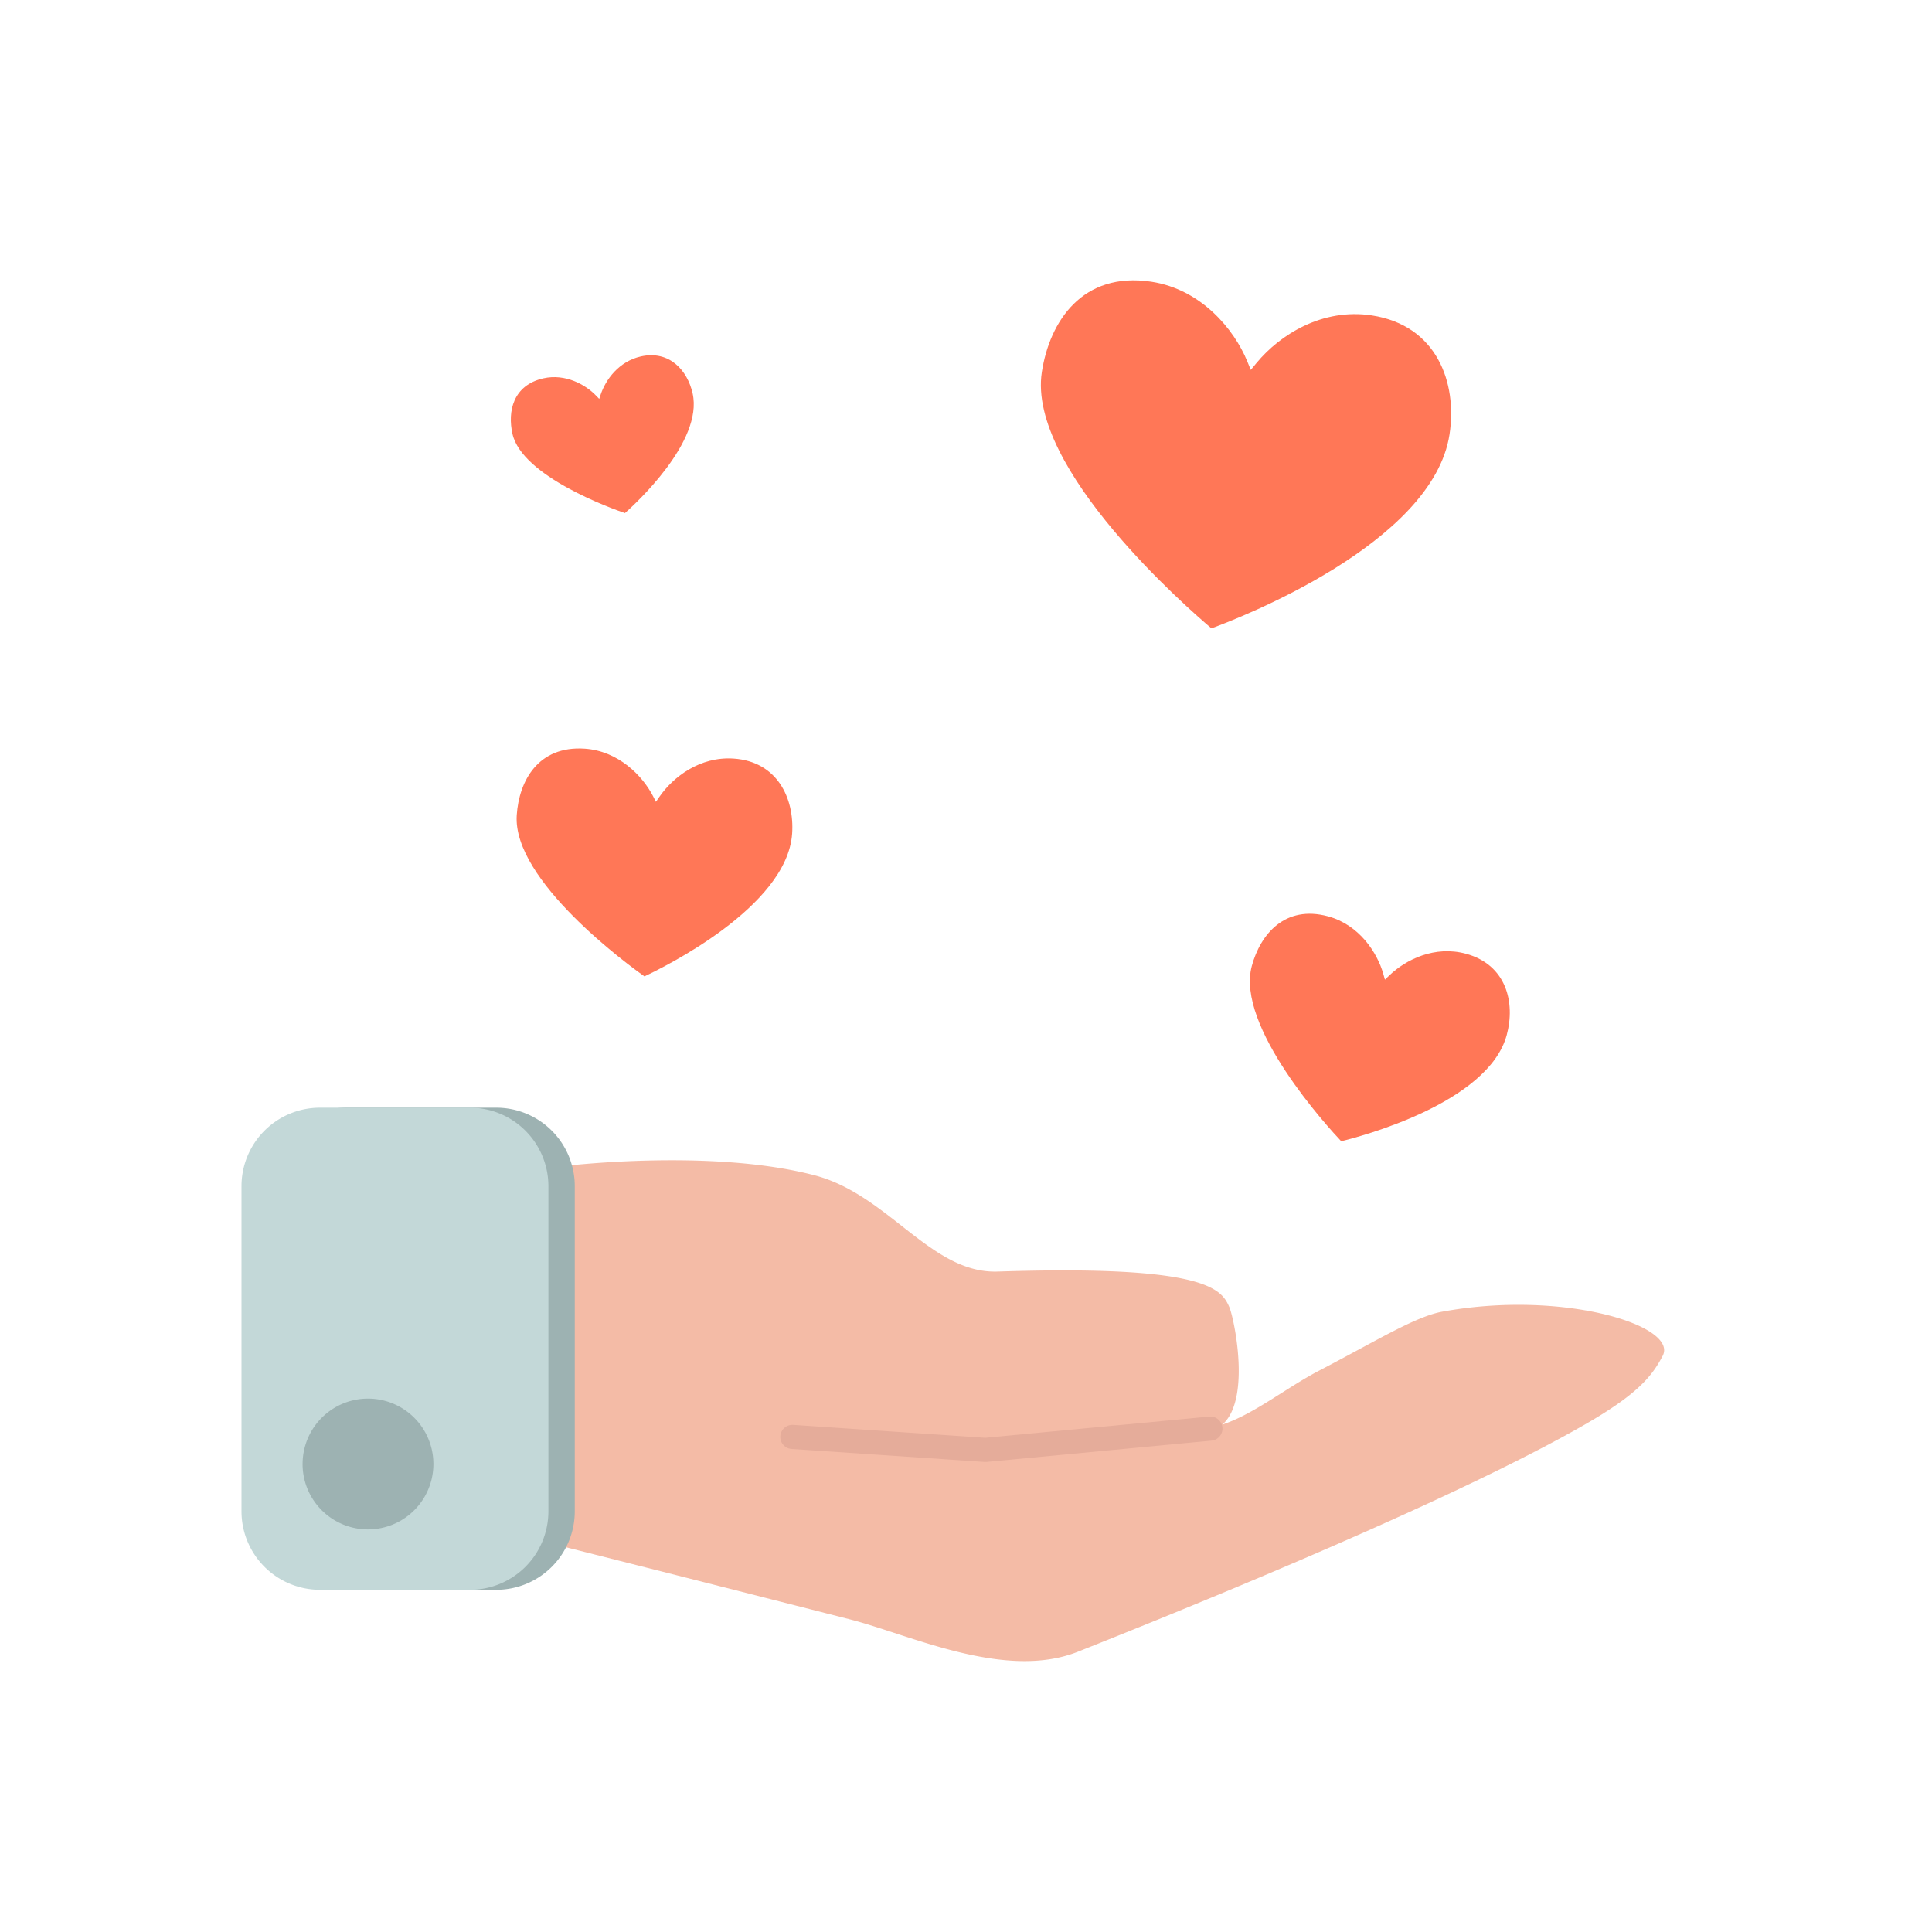 <svg xmlns="http://www.w3.org/2000/svg" xmlns:vectornator="http://vectornator.io" xml:space="preserve" stroke-miterlimit="10" style="fill-rule:nonzero;clip-rule:evenodd;stroke-linecap:round;stroke-linejoin:round" viewBox="0 0 80 80"><g vectornator:layerName="Layer 3"><path vectornator:layerName="Curve 1" fill="#f4bba6" d="M23.173 48.303s6.193-.78 10.562.365c3.063.803 4.816 4.076 7.573 3.985 8.708-.286 9.275.748 9.595 1.47.226.51 1.163 5.013-1.043 5.164-5.11.35-16.213-.452-16.213-.452s8.801.22 15.911.33c1.628.026 3.337-1.512 5.07-2.413 2.314-1.202 3.964-2.23 5.083-2.436 4.996-.92 9.797.571 9.136 1.829-.44.835-1.021 1.578-3.23 2.847-4.335 2.49-12.487 6.027-20.98 9.401-3.03 1.204-6.973-.71-9.464-1.344a5143.151 5143.151 0 0 0-12.744-3.235V48.532"/><path vectornator:layerName="Rectangle 1" fill="#9db2b2" d="M11.092 49.117a3.25 3.25 0 0 1 3.25-3.25h6.208a3.25 3.25 0 0 1 3.25 3.25V62.58a3.25 3.25 0 0 1-3.25 3.25h-6.208a3.25 3.25 0 0 1-3.25-3.25V49.117Z"/><path vectornator:layerName="Rectangle 2" fill="#c3d8d8" d="M10 49.117a3.25 3.25 0 0 1 3.25-3.25h6.208a3.25 3.25 0 0 1 3.25 3.25V62.58a3.25 3.25 0 0 1-3.25 3.25H13.25A3.25 3.25 0 0 1 10 62.58V49.117Z"/><path vectornator:layerName="Curve 2" fill="none" stroke="#e5ac9a" d="m32.81 59.5 7.997.538 9.313-.882"/><path vectornator:layerName="Oval 1" fill="#9db2b2" stroke="#9db2b2" stroke-linecap="butt" d="M13.03 60.621a2.208 2.208 0 1 1 4.416 0 2.208 2.208 0 0 1-4.417 0Z"/></g><g vectornator:layerName="Layer 2"><g vectornator:layerName="Heart 3"><path vectornator:layerName="path" fill="#ff7757" d="M25.878 21.245c-.503-.17-4.26-1.51-4.658-3.28-.208-.925.02-2.016 1.283-2.3.91-.204 1.75.264 2.19.728l.12.124.054-.163c.21-.637.76-1.39 1.67-1.595 1.183-.265 1.93.578 2.143 1.531.45 2.002-2.411 4.61-2.802 4.955Z"/></g><g vectornator:layerName="Heart 2"><path vectornator:layerName="path" fill="#ff7757" d="M55.537 47.256c-.521-.552-4.381-4.754-3.702-7.258.355-1.31 1.372-2.538 3.16-2.053 1.288.35 2.036 1.502 2.285 2.383l.067.237.177-.17c.692-.666 1.89-1.252 3.176-.903 1.675.454 2.056 2.018 1.69 3.367-.768 2.833-6.128 4.222-6.853 4.397Z"/></g><g vectornator:layerName="Heart 1"><path vectornator:layerName="path" fill="#ff7757" d="M26.684 40.43c-.648-.46-5.468-3.97-5.287-6.676.094-1.415.883-2.882 2.815-2.753 1.391.092 2.395 1.12 2.831 1.97l.118.23.147-.212c.572-.823 1.678-1.67 3.068-1.578 1.81.12 2.522 1.645 2.425 3.103-.204 3.06-5.41 5.586-6.117 5.915Z"/></g><g vectornator:layerName="Heart"><path vectornator:layerName="path" fill="#ff7757" d="M50.163 26.018c-.906-.765-7.636-6.604-7.023-10.61.32-2.095 1.68-4.179 4.54-3.742 2.06.315 3.424 1.972 3.966 3.294l.146.357.245-.296c.957-1.154 2.711-2.275 4.769-1.96 2.68.41 3.546 2.77 3.216 4.927-.692 4.53-8.765 7.63-9.859 8.03Z"/></g></g></svg>